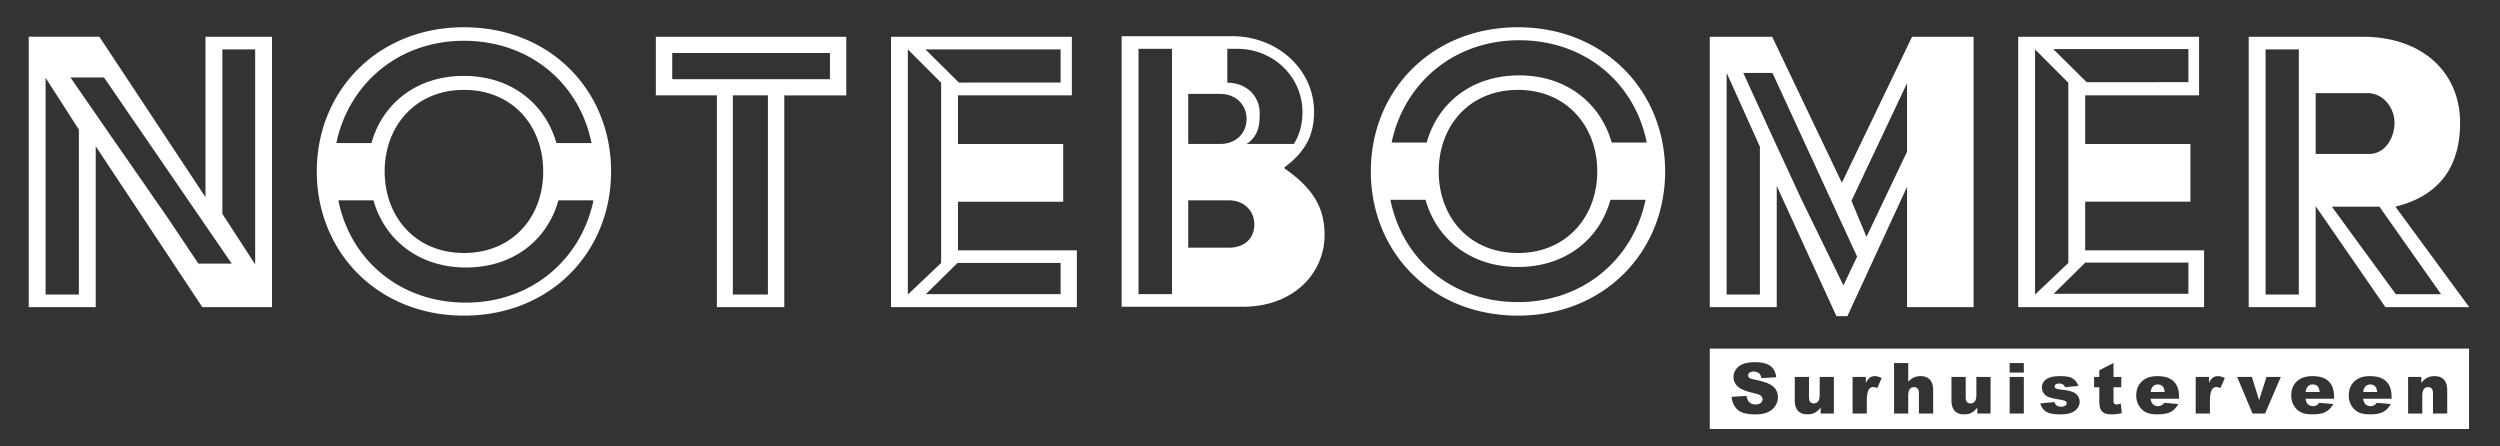 <svg width="168" height="30" viewBox="0 0 168 30" xmlns="http://www.w3.org/2000/svg">
    <rect x="0" y="0" width="168" height="30" fill="#333333" stroke="none"/>
    <path d="M155.416 25.835a.432.432 0 0 0-.363.178.649.649 0 0 0-.11.33h.938c-.018-.182-.068-.312-.148-.39a.434.434 0 0 0-.317-.118zm-10.416 0a.432.432 0 0 0-.363.178.649.649 0 0 0-.11.33h.938c-.018-.182-.068-.312-.148-.39a.434.434 0 0 0-.317-.118zm14.282 0a.433.433 0 0 0-.362.178.649.649 0 0 0-.11.33h.938c-.019-.182-.068-.312-.148-.39a.434.434 0 0 0-.318-.118zm5.17 1.955h-.956v-1.351c0-.155-.03-.264-.087-.328a.312.312 0 0 0-.243-.096.348.348 0 0 0-.281.13c-.072.086-.108.241-.108.464v1.18h-.952v-2.457h.887v.4c.132-.163.266-.28.402-.35.136-.07.301-.105.496-.105.264 0 .47.077.62.232.148.155.223.395.223.719v1.562zm-3.736-.995h-1.909a.606.606 0 0 0 .125.338c.091.106.212.16.36.16a.548.548 0 0 0 .267-.07.625.625 0 0 0 .166-.155l.938.085c-.144.247-.317.424-.52.531-.202.107-.493.161-.872.161-.33 0-.588-.046-.777-.137a1.136 1.136 0 0 1-.469-.438 1.308 1.308 0 0 1-.186-.704c0-.385.124-.695.373-.933.249-.237.592-.356 1.03-.356.356 0 .637.053.843.16.206.106.362.26.47.462.108.202.161.465.161.79v.106zm-3.866 0h-1.91a.606.606 0 0 0 .125.338c.092.106.212.16.36.16a.548.548 0 0 0 .267-.07.625.625 0 0 0 .166-.155l.938.085c-.143.247-.316.424-.52.531-.202.107-.493.161-.872.161-.329 0-.588-.046-.776-.137a1.136 1.136 0 0 1-.47-.438 1.308 1.308 0 0 1-.186-.704c0-.385.125-.695.373-.933.25-.237.593-.356 1.031-.356.356 0 .636.053.842.16.206.106.363.26.47.462.108.202.162.465.162.79v.106zm-4.635.995h-.844l-1.034-2.458h.991l.482 1.558.5-1.558h.961l-1.056 2.458zm-3.003-1.713a.759.759 0 0 0-.266-.07.33.33 0 0 0-.29.154c-.099.143-.148.411-.148.805v.824h-.957v-2.458h.892v.403c.085-.175.174-.294.265-.36a.565.565 0 0 1 .338-.098c.14 0 .294.043.461.13l-.295.67zm-2.778.718h-1.91a.607.607 0 0 0 .125.338c.092.106.212.16.36.16a.548.548 0 0 0 .267-.07.625.625 0 0 0 .166-.155l.938.085c-.144.247-.317.424-.52.531-.202.107-.493.161-.872.161-.33 0-.588-.046-.777-.137a1.136 1.136 0 0 1-.469-.438 1.308 1.308 0 0 1-.186-.704c0-.385.125-.695.373-.933.249-.237.593-.356 1.03-.356.356 0 .637.053.843.16.206.106.363.26.47.462.108.202.162.465.162.79v.106zm-4.508 1.05c-.237 0-.412-.03-.524-.09a.55.55 0 0 1-.25-.274c-.053-.122-.08-.32-.08-.595v-.864h-.35v-.69h.35v-.451l.955-.483v.934h.524v.69h-.524v.87c0 .105.01.174.03.208.031.053.086.079.164.079.07 0 .168-.02.295-.06l.07.65c-.236.05-.456.076-.66.076zm-2.303-.439a.88.88 0 0 1-.409.32c-.186.08-.44.12-.762.12-.454 0-.777-.065-.97-.193a.864.864 0 0 1-.37-.546l.945-.088c.039.111.093.19.164.238a.49.49 0 0 0 .28.072.477.477 0 0 0 .298-.08.18.18 0 0 0 .082-.15c0-.069-.036-.12-.108-.158-.052-.026-.188-.058-.41-.097-.33-.057-.56-.11-.688-.158a.724.724 0 0 1-.326-.247.633.633 0 0 1-.132-.395c0-.162.048-.301.143-.418a.845.845 0 0 1 .393-.262c.167-.058.39-.087.671-.087.297 0 .515.022.657.067a.858.858 0 0 1 .353.208c.094.094.173.221.235.382l-.903.088a.304.304 0 0 0-.117-.174.48.48 0 0 0-.271-.074c-.108 0-.186.02-.236.057a.168.168 0 0 0-.073.137c0 .06.03.106.093.137.063.03.198.058.407.083.317.035.553.085.707.148a.777.777 0 0 1 .354.27.658.658 0 0 1 .123.386c0 .142-.043.28-.13.414zm-4.574-2.368h.952v-.64h-.952v.64zm0 2.752h.952v-2.458h-.952v2.458zm-1.284 0h-.889v-.398c-.132.163-.266.28-.401.35-.135.069-.3.103-.497.103-.262 0-.468-.077-.617-.232-.149-.156-.223-.394-.223-.717v-1.564h.957v1.352c0 .154.029.263.086.328a.31.31 0 0 0 .244.097.349.349 0 0 0 .28-.13c.072-.086.108-.24.108-.464v-1.183h.952v2.458zm-3.857 0h-.957v-1.351c0-.155-.029-.264-.086-.328a.312.312 0 0 0-.244-.096.347.347 0 0 0-.28.13c-.072.086-.108.241-.108.464v1.18h-.952v-3.391h.952v1.25a1.29 1.29 0 0 1 .386-.286c.128-.057.279-.085.454-.085.259 0 .463.078.612.234.148.155.223.394.223.717v1.562zm-3.754-1.713a.759.759 0 0 0-.267-.07.33.33 0 0 0-.29.154c-.099.143-.147.411-.147.805v.824h-.957v-2.458h.891v.403c.086-.175.174-.294.265-.36a.565.565 0 0 1 .339-.098c.14 0 .294.043.46.13l-.294.67zm-2.92 1.713h-.888v-.398c-.133.163-.267.28-.402.35-.135.069-.3.103-.497.103-.262 0-.467-.077-.616-.232-.15-.156-.224-.394-.224-.717v-1.564h.957v1.352c0 .154.029.263.087.328a.309.309 0 0 0 .243.097.348.348 0 0 0 .28-.13c.072-.086.108-.24.108-.464v-1.183h.953v2.458zm-3.941-.503a1.137 1.137 0 0 1-.51.418c-.219.095-.494.142-.826.142-.583 0-.987-.11-1.212-.333a1.308 1.308 0 0 1-.381-.847l1.008-.062a.754.754 0 0 0 .134.37c.109.137.265.206.468.206a.523.523 0 0 0 .35-.105.314.314 0 0 0 .122-.244.31.31 0 0 0-.117-.236c-.078-.07-.26-.135-.543-.197-.465-.103-.796-.24-.994-.412a.824.824 0 0 1-.3-.655c0-.174.051-.339.154-.494.102-.155.255-.276.46-.365.206-.089.487-.133.844-.133.438 0 .773.08 1.003.241.23.162.366.418.41.77l-.999.058c-.026-.153-.082-.264-.167-.333a.54.54 0 0 0-.352-.105c-.124 0-.216.026-.279.078a.236.236 0 0 0-.093.188c0 .055.025.103.077.146.05.045.168.087.355.125.464.099.796.199.996.3.2.1.346.226.438.376.09.15.136.317.136.502 0 .217-.06.418-.182.601zm-4.397 1.543h51.024v-5.402h-51.024v5.402zM82.575 16.645h-2.727v-3.182h2.727c1.042 0 1.716.727 1.716 1.606 0 .97-.674 1.576-1.716 1.576zm-6.068 3.122h2.25V3.279h-2.25v16.488zm3.34-13.457h2.145c1.043 0 1.778.727 1.778 1.666 0 1-.735 1.698-1.778 1.698h-2.144V6.31zm2.627-3.03h.668c2.42 0 4.382 1.878 4.382 4.242 0 .781-.168 1.498-.58 2.152H83.77c.909-.573.88-1.565.88-2.077 0-1.151-.901-2.04-2.176-2.04V3.278zm3.84 8.03v-.06c1.287-.97 1.992-2.03 1.992-3.728 0-2.848-2.452-5.091-5.516-5.091h-7.416v18.184h8.12c3.493 0 5.516-2.303 5.516-4.819 0-1.879-.797-3.152-2.697-4.485zm60.746 8.434h-9.056l2.13-2.099h6.926v2.099zM136.756 3.319l2.235 2.24v12.113l-2.235 2.119V3.319zm10.304-.024V5.52l-6.834.005-2.25-2.229h9.084zm-6.936 13.529v-3.27h7.072V9.678h-7.072v-3.27h7.653V2.472h-12.153v18.167h12.49v-3.815h-7.99zm16.578-2.937h3.195l4.142 5.881h-3.04l-4.297-5.88zm-1.088-7.63h3.49c1.01 0 1.806.939 1.806 1.998 0 1.06-.673 2.089-1.683 2.089h-3.613V6.257zm-3.367 13.535h2.234V3.32h-2.234v16.472zm8.724-5.905c2.726-.666 4.348-2.453 4.348-5.632 0-3.422-2.572-5.783-6.52-5.783h-7.685v18.167h4.5v-6.783l4.684 6.783h5.633l-4.96-6.752zm-89.698 5.88h-9.056l2.13-2.098h6.926v2.099zM61.008 3.32l2.235 2.24v12.113l-2.235 2.119V3.319zm10.265 0v2.224l-6.835.005-2.249-2.229h9.084zm-6.897 13.505v-3.27h7.072V9.678h-7.072v-3.27h7.654V2.472H59.876v18.167h12.49v-3.815h-7.99zm-33.065 3.511c-4.44 0-7.776-2.876-8.572-6.873h2.358c.734 2.604 3 4.512 6.214 4.512 3.215 0 5.48-1.877 6.215-4.512h2.357c-.827 3.967-4.163 6.873-8.572 6.873zm5.192-8.815c0 3.058-2.051 5.48-5.327 5.48-3.245 0-5.327-2.422-5.327-5.48 0-3.058 2.082-5.481 5.327-5.481 3.276 0 5.327 2.423 5.327 5.48zm-5.327-8.78c4.44 0 7.776 2.876 8.572 6.872h-2.357c-.735-2.604-3-4.512-6.215-4.512s-5.48 1.878-6.215 4.512h-2.357c.827-3.967 4.163-6.873 8.572-6.873zm0-.91c-5.786 0-9.888 4.27-9.888 9.69 0 5.419 4.102 9.689 9.888 9.689 5.817 0 9.889-4.27 9.889-9.69s-4.072-9.689-9.89-9.689zm70.833 18.47c-4.439 0-7.776-2.876-8.572-6.873h2.357c.735 2.604 3 4.512 6.215 4.512s5.48-1.877 6.215-4.512h2.357c-.827 3.967-4.164 6.873-8.572 6.873zm5.326-8.78c0 3.057-2.081 5.48-5.326 5.48-3.276 0-5.327-2.423-5.327-5.48 0-3.058 2.051-5.48 5.327-5.48 3.245 0 5.326 2.422 5.326 5.48zm-5.246-8.816c4.44 0 7.776 2.876 8.572 6.873h-2.357c-.735-2.604-3-4.512-6.215-4.512s-5.48 1.877-6.215 4.512h-2.357c.827-3.967 4.163-6.873 8.572-6.873zm-.08-.873c-5.817 0-9.889 4.27-9.889 9.688 0 5.42 4.072 9.69 9.89 9.69 5.785 0 9.887-4.27 9.887-9.69 0-5.419-4.102-9.688-9.888-9.688zM17.147 17.763l-2.204-3.392V3.319h2.204v14.444zm-3.818-.051-2.079-3.105-3.645-5.25-2.87-4.15H6.99l8.58 12.505H13.33zM5.3 19.791H3.064V5.227L5.3 8.709v11.082zm8.51-17.32v10.78L6.677 2.47H1.931V20.64h4.501V9.829l7.164 10.81h4.684V2.472h-4.47zm114.344 7.722-2.725 5.722-1.01-2.422 3.735-7.903v4.603zm-4.276 8.985-2.849-5.843-2.108-4.558-1.771-3.875h1.96l5.688 12.345-.92 1.931zm-5.613.613h-2.235V4.894l2.235 4.965v9.932zm10.226-17.32-4.716 9.81-4.684-9.81h-4.194V20.64h4.5v-8.145l4.011 8.75h.736l4.01-8.69v8.085h4.47V2.472h-4.133zm-72.718 2.85H45.174V3.56h10.598v1.762zm-6.526 14.47h2.357V6.407h-2.357v13.384zM44.072 2.47v3.937h4.103v14.23h4.53V6.409h4.164V2.472H44.072z" fill="#FFF" fill-rule="evenodd"/>
</svg>
